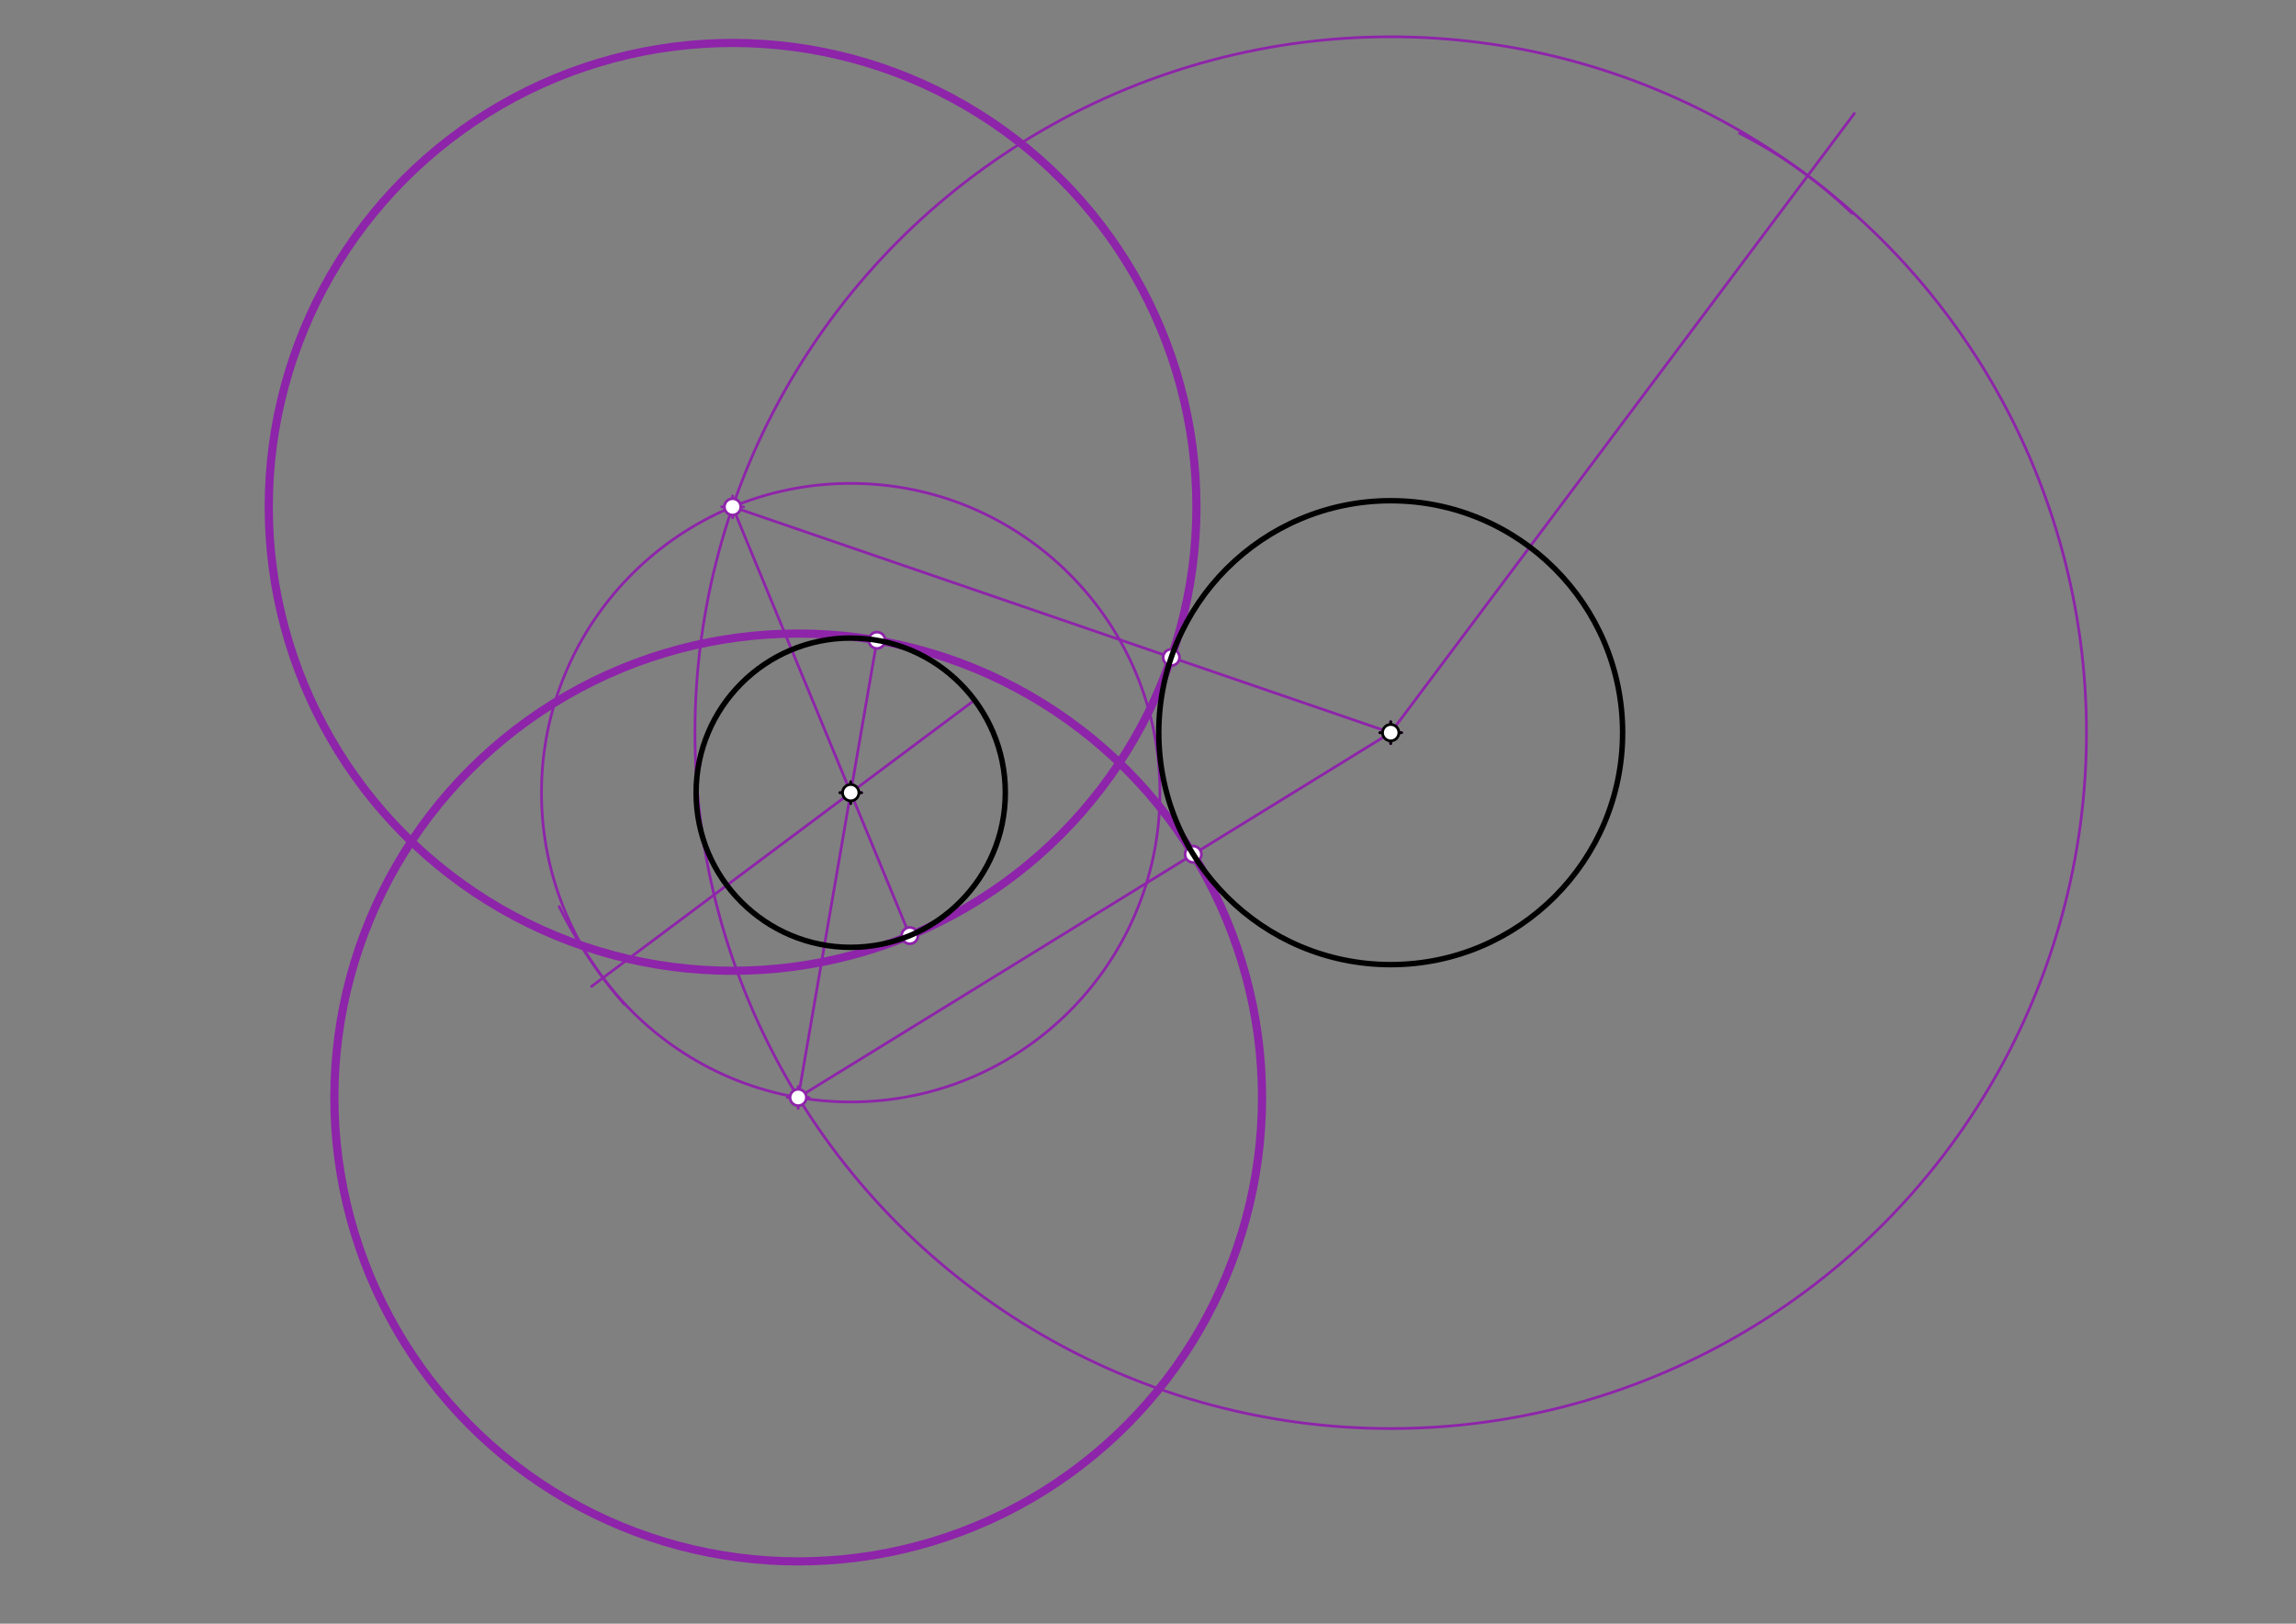 <svg xmlns="http://www.w3.org/2000/svg" class="svg--1it" height="100%" preserveAspectRatio="xMidYMid meet" viewBox="0 0 841.89 595.276" width="100%"><rect x="0" y="0" width="841.89" height="595.276" fill="#808080" stroke="none"/><defs><marker id="marker-arrow" markerHeight="16" markerUnits="userSpaceOnUse" markerWidth="24" orient="auto-start-reverse" refX="24" refY="4" viewBox="0 0 24 8"><path d="M 0 0 L 24 4 L 0 8 z" stroke="inherit"></path></marker></defs><g class="aux-layer--1FB"><g class="element--2qn"><line stroke="#8E24AA" stroke-dasharray="none" stroke-linecap="round" stroke-width="1" x1="357.349" x2="216.938" y1="256.67" y2="361.609"></line></g><g class="element--2qn"><path d="M 205.054 332.387 A 170.079 170.079 0 0 0 228.908 368.158" fill="none" stroke="#8E24AA" stroke-dasharray="none" stroke-linecap="round" stroke-width="1"></path></g><g class="element--2qn"><g class="center--1s5"><line x1="307.937" y1="290.609" x2="315.937" y2="290.609" stroke="#8E24AA" stroke-width="1" stroke-linecap="round"></line><line x1="311.937" y1="286.609" x2="311.937" y2="294.609" stroke="#8E24AA" stroke-width="1" stroke-linecap="round"></line><circle class="hit--230" cx="311.937" cy="290.609" r="4" stroke="none" fill="transparent"></circle></g><circle cx="311.937" cy="290.609" fill="none" r="113.386" stroke="#8E24AA" stroke-dasharray="none" stroke-width="1"></circle></g><g class="element--2qn"><g class="center--1s5"><line x1="505.938" y1="268.609" x2="513.938" y2="268.609" stroke="#8E24AA" stroke-width="1" stroke-linecap="round"></line><line x1="509.938" y1="264.609" x2="509.938" y2="272.609" stroke="#8E24AA" stroke-width="1" stroke-linecap="round"></line><circle class="hit--230" cx="509.938" cy="268.609" r="4" stroke="none" fill="transparent"></circle></g><circle cx="509.938" cy="268.609" fill="none" r="85.039" stroke="#8E24AA" stroke-dasharray="none" stroke-width="1"></circle></g><g class="element--2qn"><line stroke="#8E24AA" stroke-dasharray="none" stroke-linecap="round" stroke-width="1" x1="509.938" x2="679.938" y1="268.609" y2="41.609"></line></g><g class="element--2qn"><path d="M 637.841 48.855 A 170.079 170.079 0 0 1 679.079 78.216" fill="none" stroke="#8E24AA" stroke-dasharray="none" stroke-linecap="round" stroke-width="1"></path></g><g class="element--2qn"><g class="center--1s5"><line x1="505.938" y1="268.609" x2="513.938" y2="268.609" stroke="#8E24AA" stroke-width="1" stroke-linecap="round"></line><line x1="509.938" y1="264.609" x2="509.938" y2="272.609" stroke="#8E24AA" stroke-width="1" stroke-linecap="round"></line><circle class="hit--230" cx="509.938" cy="268.609" r="4" stroke="none" fill="transparent"></circle></g><circle cx="509.938" cy="268.609" fill="none" r="255.118" stroke="#8E24AA" stroke-dasharray="none" stroke-width="1"></circle></g><g class="element--2qn"><line stroke="#8E24AA" stroke-dasharray="none" stroke-linecap="round" stroke-width="1" x1="268.625" x2="333.594" y1="185.822" y2="343.003"></line></g><g class="element--2qn"><line stroke="#8E24AA" stroke-dasharray="none" stroke-linecap="round" stroke-width="1" x1="268.625" x2="509.938" y1="185.822" y2="268.609"></line></g><g class="element--2qn"><g class="center--1s5"><line x1="264.625" y1="185.822" x2="272.625" y2="185.822" stroke="#8E24AA" stroke-width="1" stroke-linecap="round"></line><line x1="268.625" y1="181.822" x2="268.625" y2="189.822" stroke="#8E24AA" stroke-width="1" stroke-linecap="round"></line><circle class="hit--230" cx="268.625" cy="185.822" r="4" stroke="none" fill="transparent"></circle></g><circle cx="268.625" cy="185.822" fill="none" r="170.079" stroke="#8E24AA" stroke-dasharray="none" stroke-width="3"></circle></g><g class="element--2qn"><line stroke="#8E24AA" stroke-dasharray="none" stroke-linecap="round" stroke-width="1" x1="292.684" x2="321.564" y1="402.349" y2="234.74"></line></g><g class="element--2qn"><line stroke="#8E24AA" stroke-dasharray="none" stroke-linecap="round" stroke-width="1" x1="292.684" x2="509.938" y1="402.349" y2="268.609"></line></g><g class="element--2qn"><g class="center--1s5"><line x1="288.684" y1="402.349" x2="296.684" y2="402.349" stroke="#8E24AA" stroke-width="1" stroke-linecap="round"></line><line x1="292.684" y1="398.349" x2="292.684" y2="406.349" stroke="#8E24AA" stroke-width="1" stroke-linecap="round"></line><circle class="hit--230" cx="292.684" cy="402.349" r="4" stroke="none" fill="transparent"></circle></g><circle cx="292.684" cy="402.349" fill="none" r="170.079" stroke="#8E24AA" stroke-dasharray="none" stroke-width="3"></circle></g><g class="element--2qn"><circle cx="268.625" cy="185.822" r="3" stroke="#8E24AA" stroke-width="1" fill="#ffffff"></circle>}</g><g class="element--2qn"><circle cx="292.684" cy="402.349" r="3" stroke="#8E24AA" stroke-width="1" fill="#ffffff"></circle>}</g><g class="element--2qn"><circle cx="333.594" cy="343.003" r="3" stroke="#8E24AA" stroke-width="1" fill="#ffffff"></circle>}</g><g class="element--2qn"><circle cx="429.5" cy="241.014" r="3" stroke="#8E24AA" stroke-width="1" fill="#ffffff"></circle>}</g><g class="element--2qn"><circle cx="321.564" cy="234.74" r="3" stroke="#8E24AA" stroke-width="1" fill="#ffffff"></circle>}</g><g class="element--2qn"><circle cx="437.52" cy="313.189" r="3" stroke="#8E24AA" stroke-width="1" fill="#ffffff"></circle>}</g></g><g class="main-layer--3Vd"><g class="element--2qn"><g class="center--1s5"><line x1="307.938" y1="290.609" x2="315.938" y2="290.609" stroke="#000000" stroke-width="1" stroke-linecap="round"></line><line x1="311.938" y1="286.609" x2="311.938" y2="294.609" stroke="#000000" stroke-width="1" stroke-linecap="round"></line><circle class="hit--230" cx="311.938" cy="290.609" r="4" stroke="none" fill="transparent"></circle></g><circle cx="311.938" cy="290.609" fill="none" r="56.693" stroke="#000000" stroke-dasharray="none" stroke-width="2"></circle></g><g class="element--2qn"><g class="center--1s5"><line x1="505.938" y1="268.609" x2="513.938" y2="268.609" stroke="#000000" stroke-width="1" stroke-linecap="round"></line><line x1="509.938" y1="264.609" x2="509.938" y2="272.609" stroke="#000000" stroke-width="1" stroke-linecap="round"></line><circle class="hit--230" cx="509.938" cy="268.609" r="4" stroke="none" fill="transparent"></circle></g><circle cx="509.938" cy="268.609" fill="none" r="85.039" stroke="#000000" stroke-dasharray="none" stroke-width="2"></circle></g><g class="element--2qn"><circle cx="311.938" cy="290.609" r="3" stroke="#000000" stroke-width="1" fill="#ffffff"></circle>}</g><g class="element--2qn"><circle cx="509.938" cy="268.609" r="3" stroke="#000000" stroke-width="1" fill="#ffffff"></circle>}</g></g><g class="snaps-layer--2PT"></g><g class="temp-layer--rAP"></g></svg>